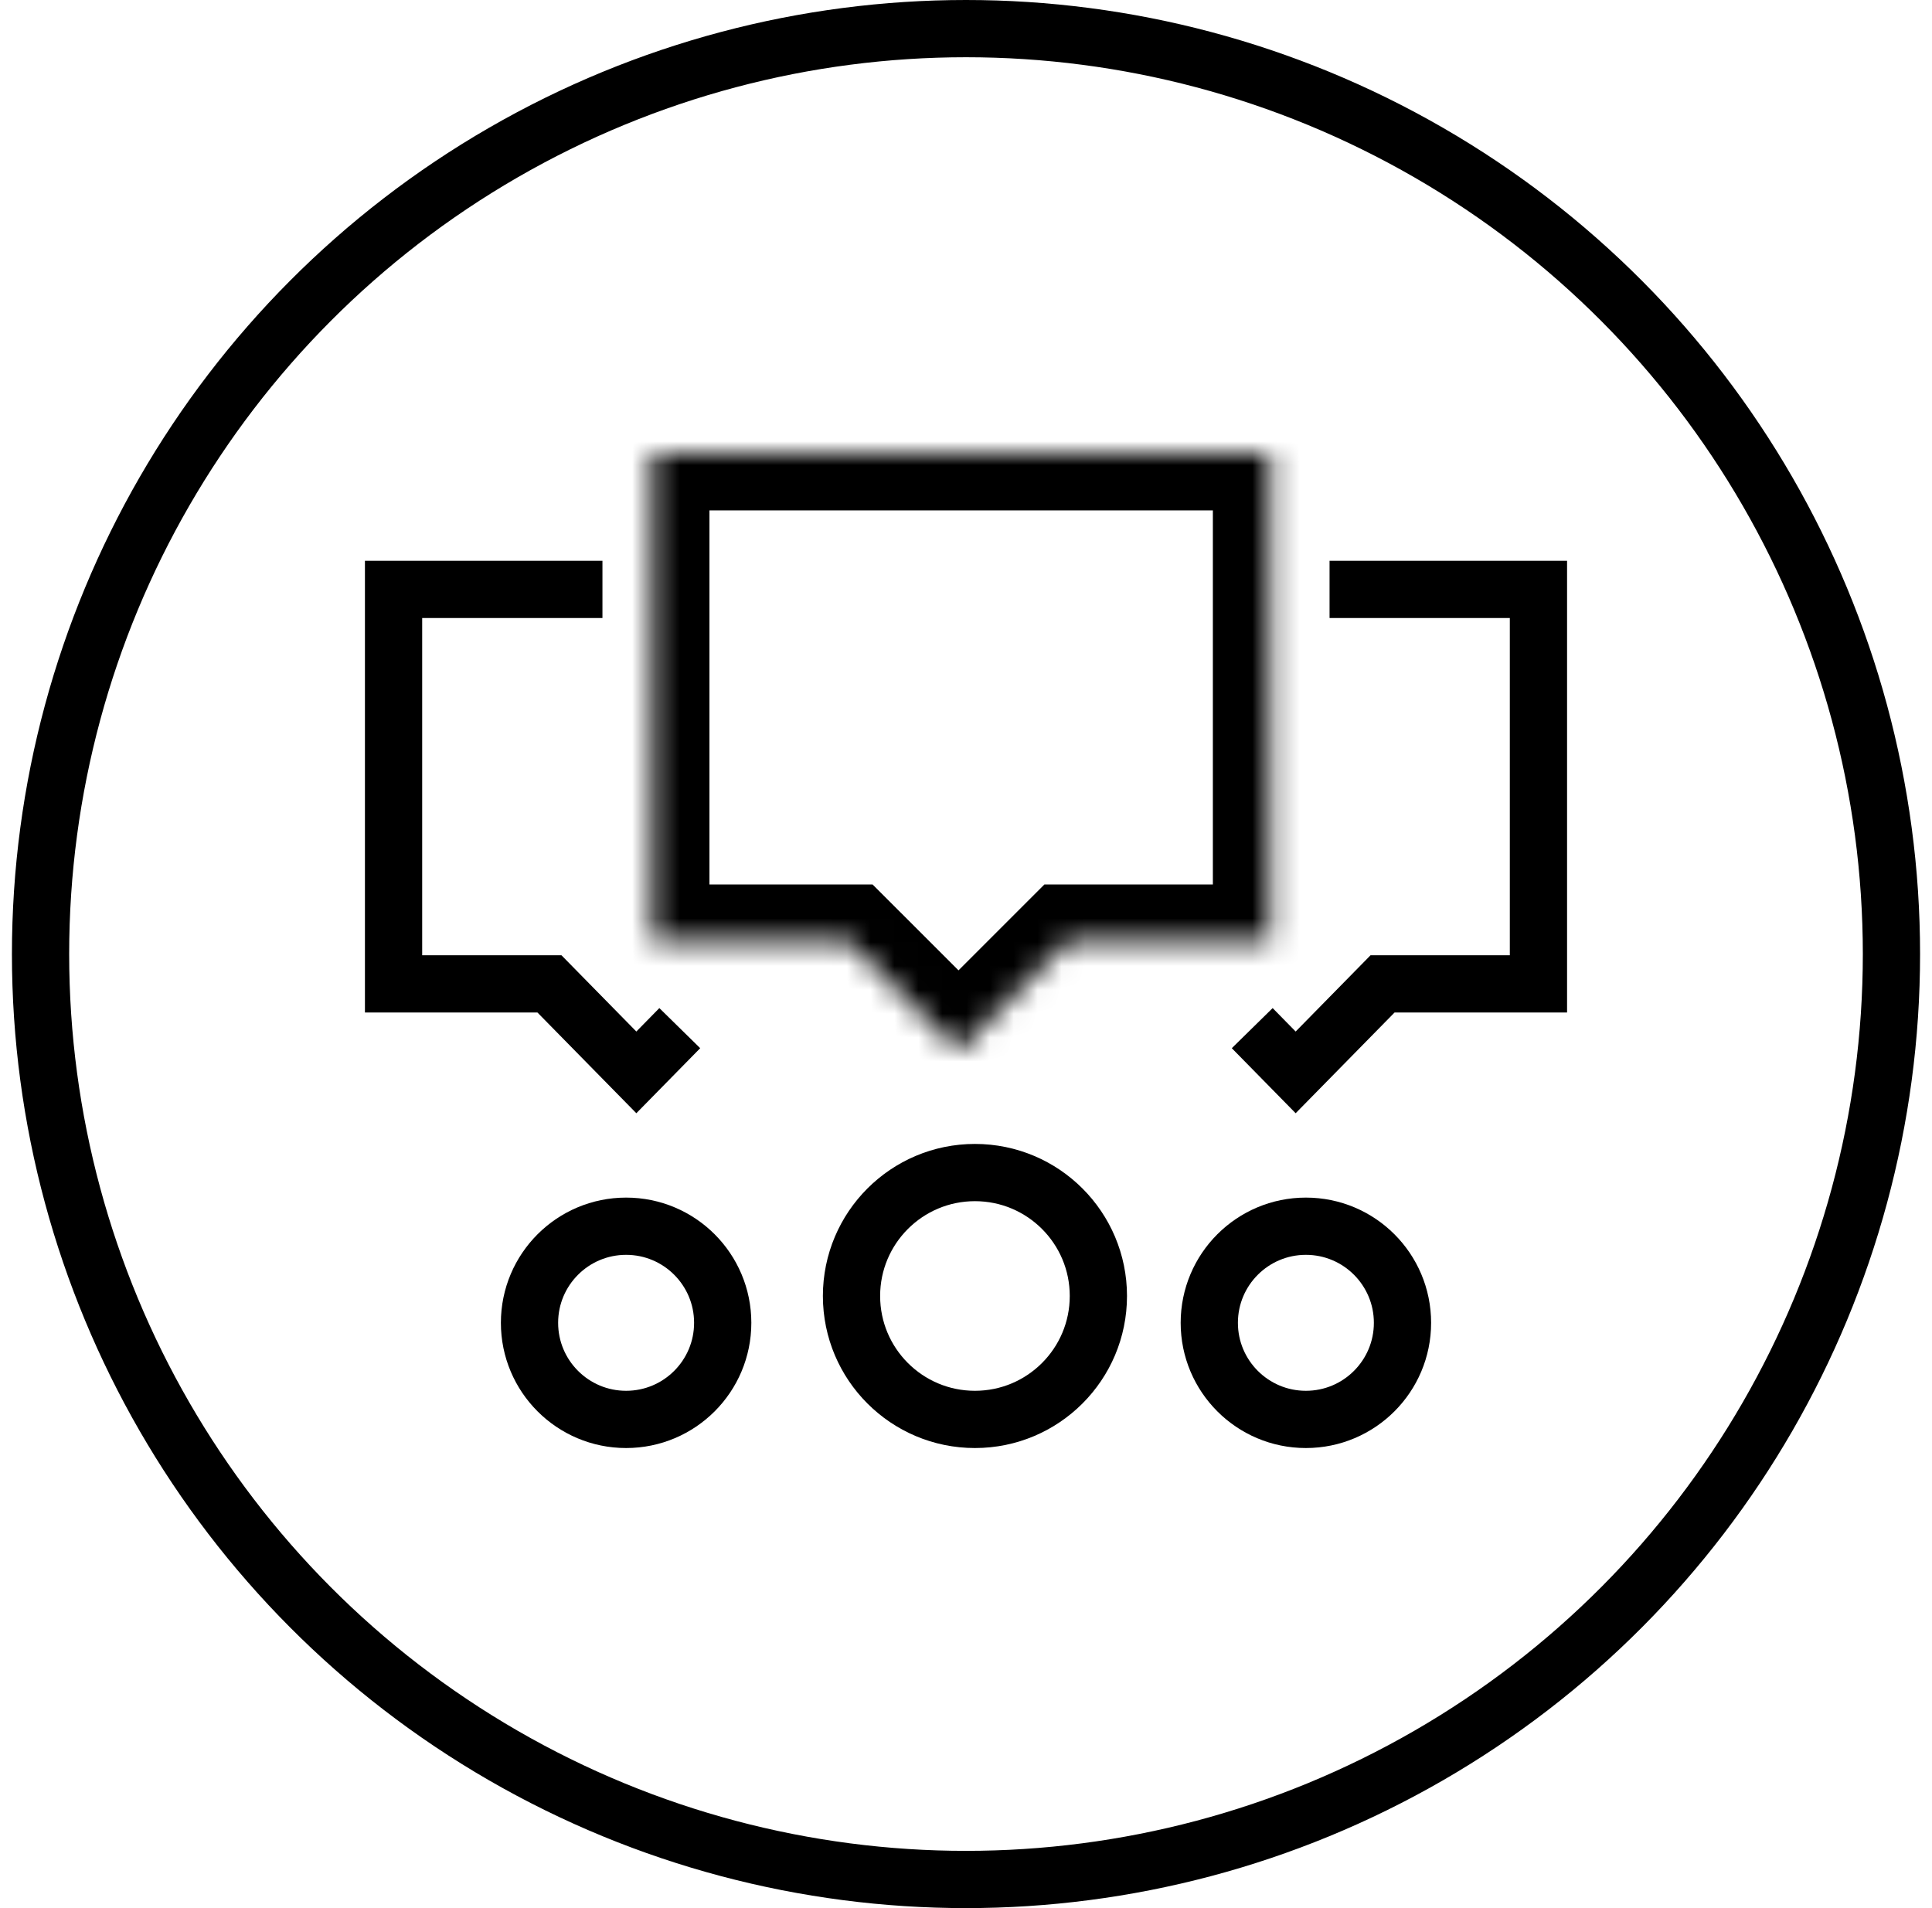 <svg width="81" height="80" viewBox="0 0 81 80" fill="none" xmlns="http://www.w3.org/2000/svg">
<circle cx="40.5" cy="40" r="38.8" stroke="black" stroke-width="2.4"/>
<mask id="path-2-inside-1_4134_1577" fill="white">
<path fill-rule="evenodd" clip-rule="evenodd" d="M53.25 19H27.344V39.484H35.59L40.185 44.078L44.78 39.484H53.25V19Z"/>
</mask>
<path d="M27.344 19V16.6H24.944V19H27.344ZM53.25 19H55.65V16.6H53.25V19ZM27.344 39.484H24.944V41.884H27.344V39.484ZM35.59 39.484L37.287 37.786L36.584 37.084H35.59V39.484ZM40.185 44.078L38.488 45.776L40.185 47.473L41.882 45.776L40.185 44.078ZM44.78 39.484V37.084H43.786L43.083 37.786L44.78 39.484ZM53.25 39.484V41.884H55.65V39.484H53.25ZM27.344 21.4H53.25V16.6H27.344V21.4ZM29.744 39.484V19H24.944V39.484H29.744ZM35.59 37.084H27.344V41.884H35.59V37.084ZM41.882 42.381L37.287 37.786L33.893 41.181L38.488 45.776L41.882 42.381ZM43.083 37.786L38.488 42.381L41.882 45.776L46.477 41.181L43.083 37.786ZM53.25 37.084H44.78V41.884H53.25V37.084ZM50.85 19V39.484H55.65V19H50.85Z" fill="black" mask="url(#path-2-inside-1_4134_1577)"/>
<path d="M25.258 24.711H16.5V41.251H23.036L26.679 44.961L28.5 43.106" stroke="black" stroke-width="2.4"/>
<path d="M55.742 24.711H64.5V41.251H57.964L54.321 44.961L52.5 43.106" stroke="black" stroke-width="2.4"/>
<circle cx="40.875" cy="54.336" r="5.175" stroke="black" stroke-width="2.4"/>
<circle cx="54.75" cy="55.461" r="4.05" stroke="black" stroke-width="2.4"/>
<circle cx="26.25" cy="55.461" r="4.05" stroke="black" stroke-width="2.4"/>
</svg>

